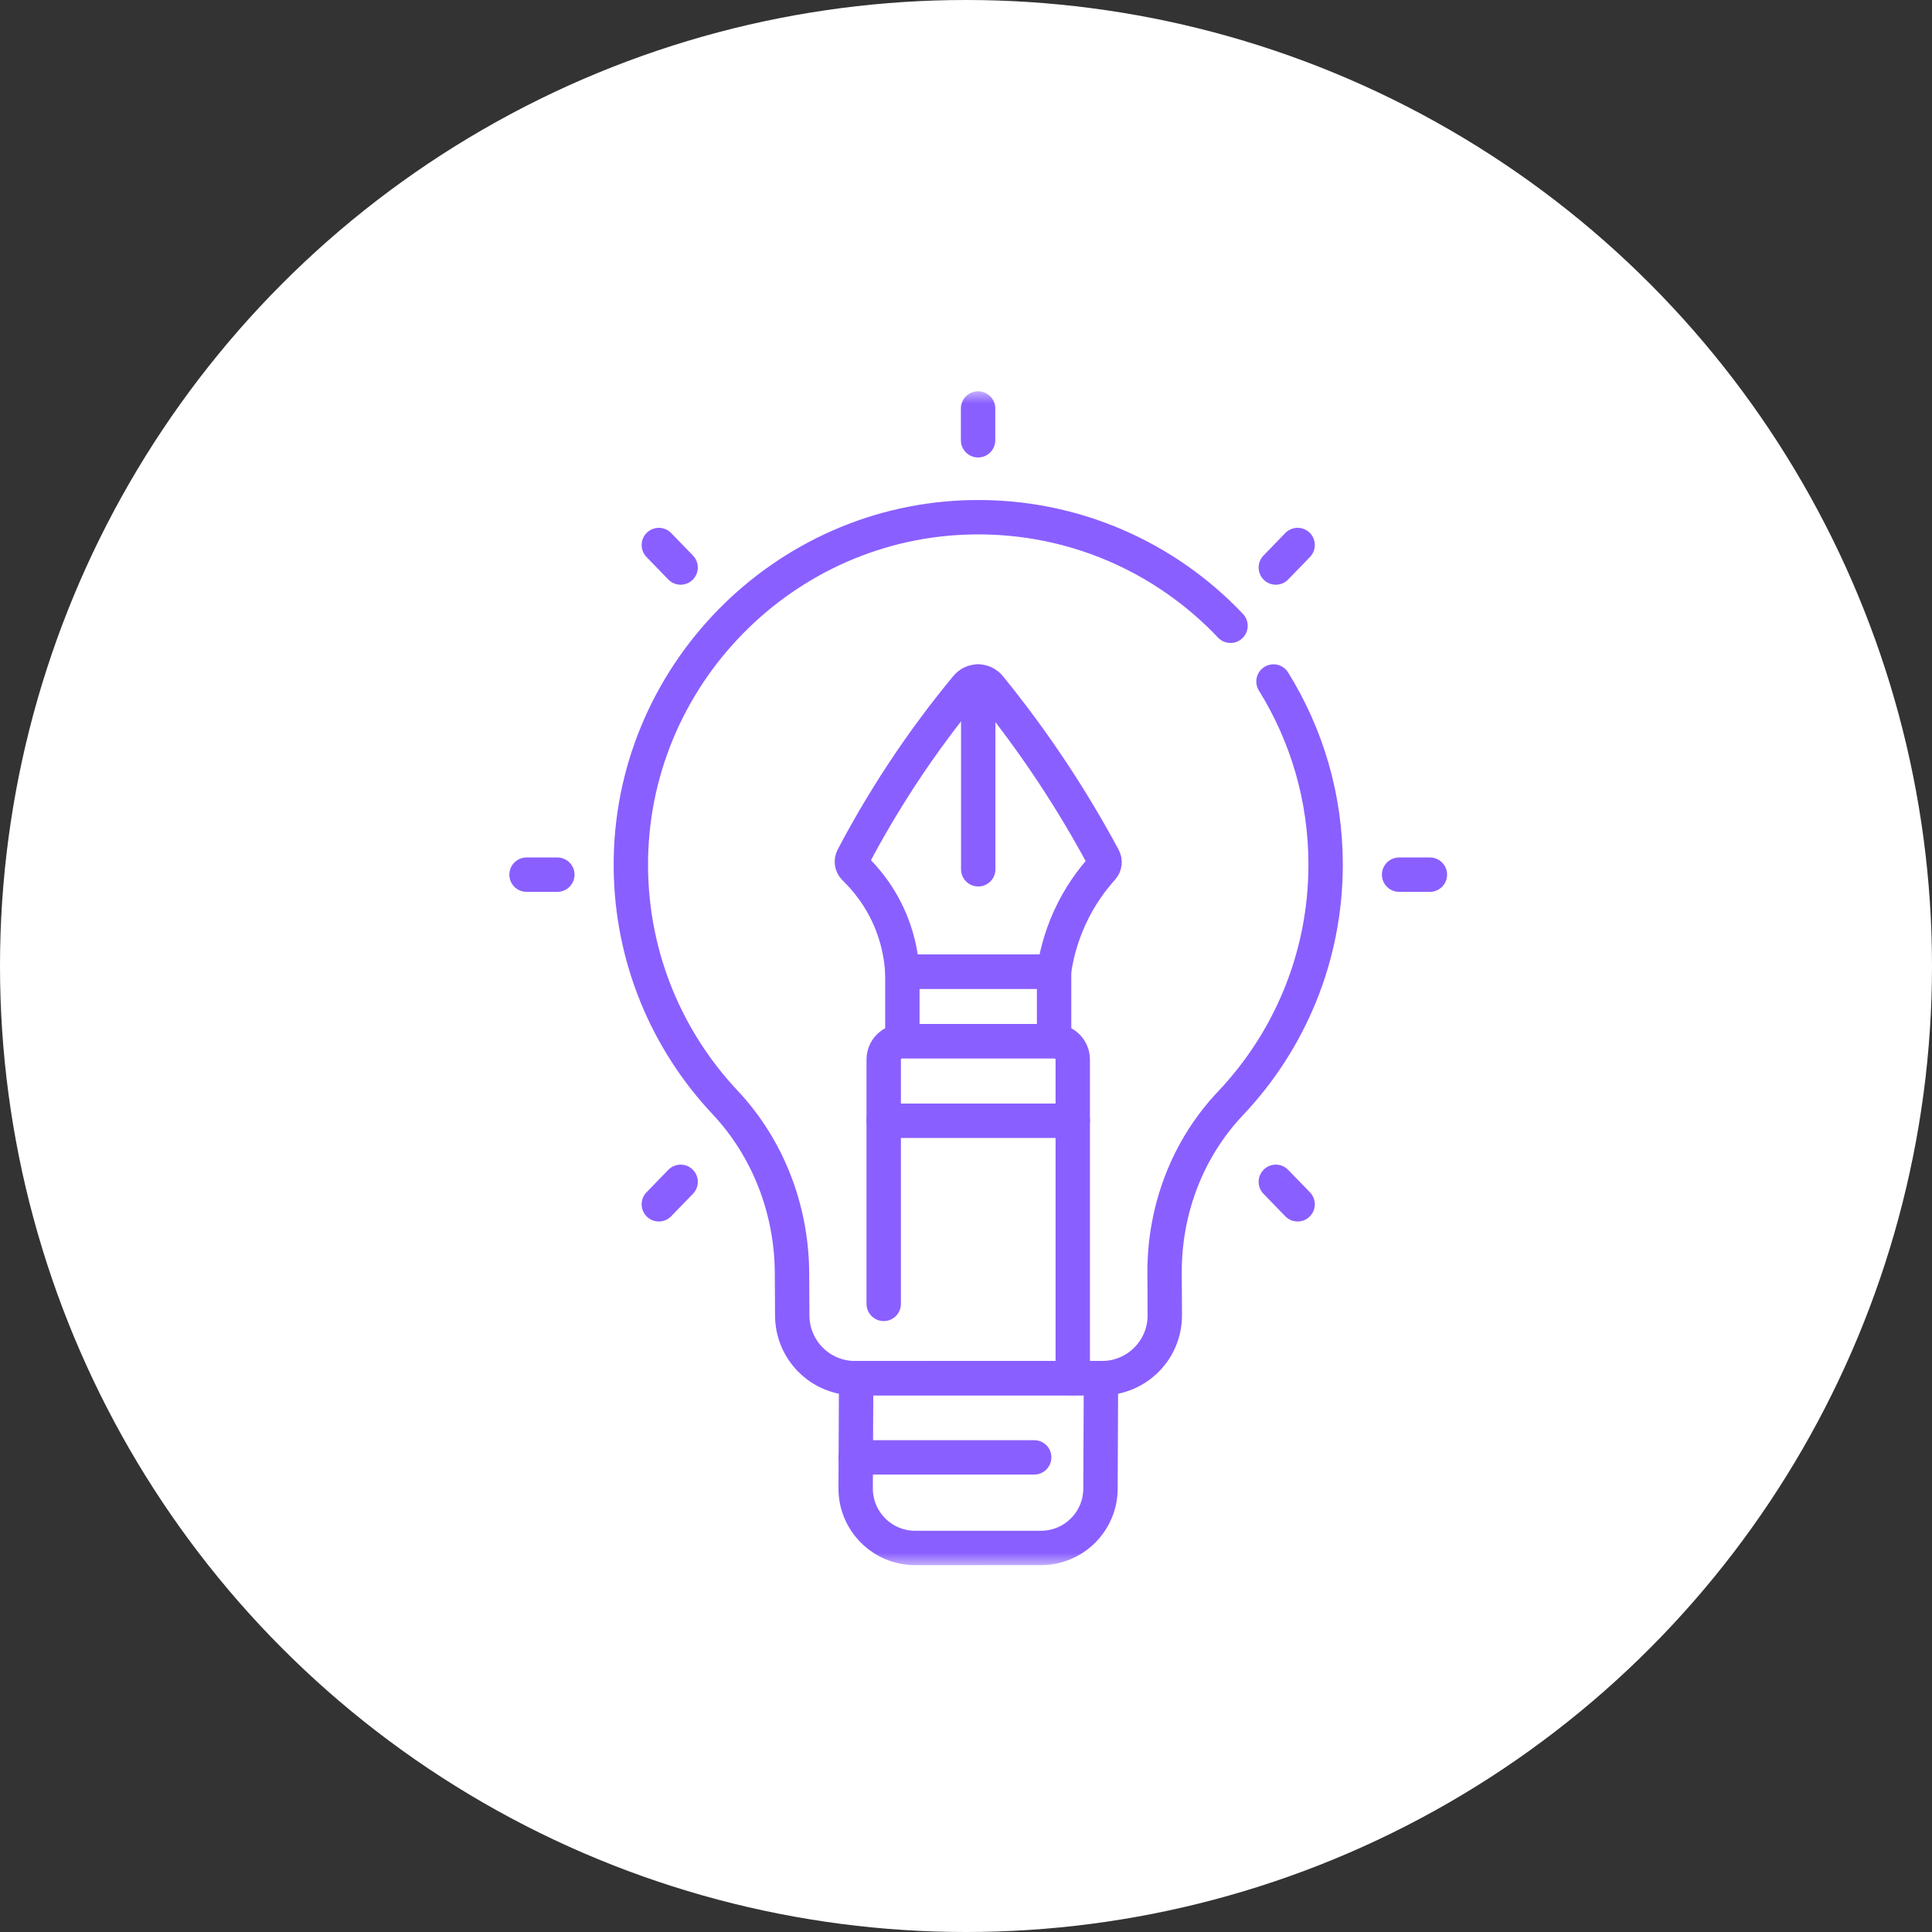 <svg width="79" height="79" viewBox="0 0 79 79" fill="none" xmlns="http://www.w3.org/2000/svg">
<rect x="0" y="0" width="79" height="79" fill="#333333" stroke="none"/>
<circle cx="39.5" cy="39.5" r="39.5" fill="white"/>
<mask id="mask0_202_3" style="mask-type:luminance" maskUnits="userSpaceOnUse" x="16" y="16" width="48" height="48">
<path d="M16 16H64V64H16V16Z" fill="white"/>
</mask>
<g mask="url(#mask0_202_3)">
<path d="M50.316 25.588C47.684 22.809 43.941 21.092 39.798 21.15C32.021 21.258 25.729 27.701 25.796 35.477C25.828 39.19 27.285 42.562 29.646 45.075C31.425 46.969 32.381 49.492 32.385 52.091L32.395 53.79C32.397 55.207 33.546 56.354 34.962 56.354L45.062 56.353C46.481 56.353 47.631 55.201 47.629 53.782L47.62 52.017C47.616 49.46 48.555 46.974 50.314 45.117C52.725 42.572 54.205 39.135 54.205 35.352C54.205 32.605 53.425 30.041 52.074 27.867" stroke="#8A5FFF" stroke-width="1.406" stroke-miterlimit="10" stroke-linecap="round" stroke-linejoin="round"/>
<path d="M34.988 60.853L35.008 56.355L45.019 56.354L44.999 60.874C44.994 62.213 43.906 63.296 42.566 63.296L37.422 63.297C36.074 63.297 34.982 62.201 34.988 60.853Z" stroke="#8A5FFF" stroke-width="1.406" stroke-miterlimit="10" stroke-linecap="round" stroke-linejoin="round"/>
<path d="M34.943 35.495C34.827 35.383 34.801 35.207 34.876 35.064C35.435 34.001 36.091 32.87 36.859 31.698C37.75 30.341 38.654 29.14 39.525 28.088C39.769 27.793 40.221 27.795 40.463 28.091C41.314 29.136 42.193 30.313 43.063 31.63C43.855 32.83 44.537 33.989 45.123 35.081C45.196 35.218 45.175 35.385 45.072 35.5C44.658 35.96 44.15 36.631 43.741 37.528C43.351 38.383 43.178 39.16 43.098 39.731H36.895C36.864 39.223 36.762 38.52 36.453 37.742C36.029 36.677 35.401 35.939 34.943 35.495Z" stroke="#8A5FFF" stroke-width="1.406" stroke-miterlimit="10" stroke-linecap="round" stroke-linejoin="round"/>
<path d="M36.898 39.731H43.102V42.572H36.898V39.731Z" stroke="#8A5FFF" stroke-width="1.406" stroke-miterlimit="10" stroke-linecap="round" stroke-linejoin="round"/>
<path d="M36.135 53.316V44.986V43.325C36.135 42.908 36.473 42.572 36.889 42.572H36.898H43.102H43.111C43.527 42.572 43.865 42.908 43.865 43.325V44.986V56.353" stroke="#8A5FFF" stroke-width="1.406" stroke-miterlimit="10" stroke-linecap="round" stroke-linejoin="round"/>
<path d="M40 27.868V35.545" stroke="#8A5FFF" stroke-width="1.406" stroke-miterlimit="10" stroke-linecap="round" stroke-linejoin="round"/>
<path d="M43.865 45.828H36.135" stroke="#8A5FFF" stroke-width="1.406" stroke-miterlimit="10" stroke-linecap="round" stroke-linejoin="round"/>
<path d="M39.994 18.003V16.703" stroke="#8A5FFF" stroke-width="1.406" stroke-miterlimit="10" stroke-linecap="round" stroke-linejoin="round"/>
<path d="M57.21 35.765H58.469" stroke="#8A5FFF" stroke-width="1.406" stroke-miterlimit="10" stroke-linecap="round" stroke-linejoin="round"/>
<path d="M21.53 35.765H22.79" stroke="#8A5FFF" stroke-width="1.406" stroke-miterlimit="10" stroke-linecap="round" stroke-linejoin="round"/>
<path d="M52.169 23.206L53.06 22.286" stroke="#8A5FFF" stroke-width="1.406" stroke-miterlimit="10" stroke-linecap="round" stroke-linejoin="round"/>
<path d="M26.94 49.244L27.831 48.325" stroke="#8A5FFF" stroke-width="1.406" stroke-miterlimit="10" stroke-linecap="round" stroke-linejoin="round"/>
<path d="M52.169 48.325L53.06 49.244" stroke="#8A5FFF" stroke-width="1.406" stroke-miterlimit="10" stroke-linecap="round" stroke-linejoin="round"/>
<path d="M26.94 22.286L27.831 23.206" stroke="#8A5FFF" stroke-width="1.406" stroke-miterlimit="10" stroke-linecap="round" stroke-linejoin="round"/>
<path d="M34.988 59.592H42.288" stroke="#8A5FFF" stroke-width="1.406" stroke-miterlimit="10" stroke-linecap="round" stroke-linejoin="round"/>
</g>
</svg>
